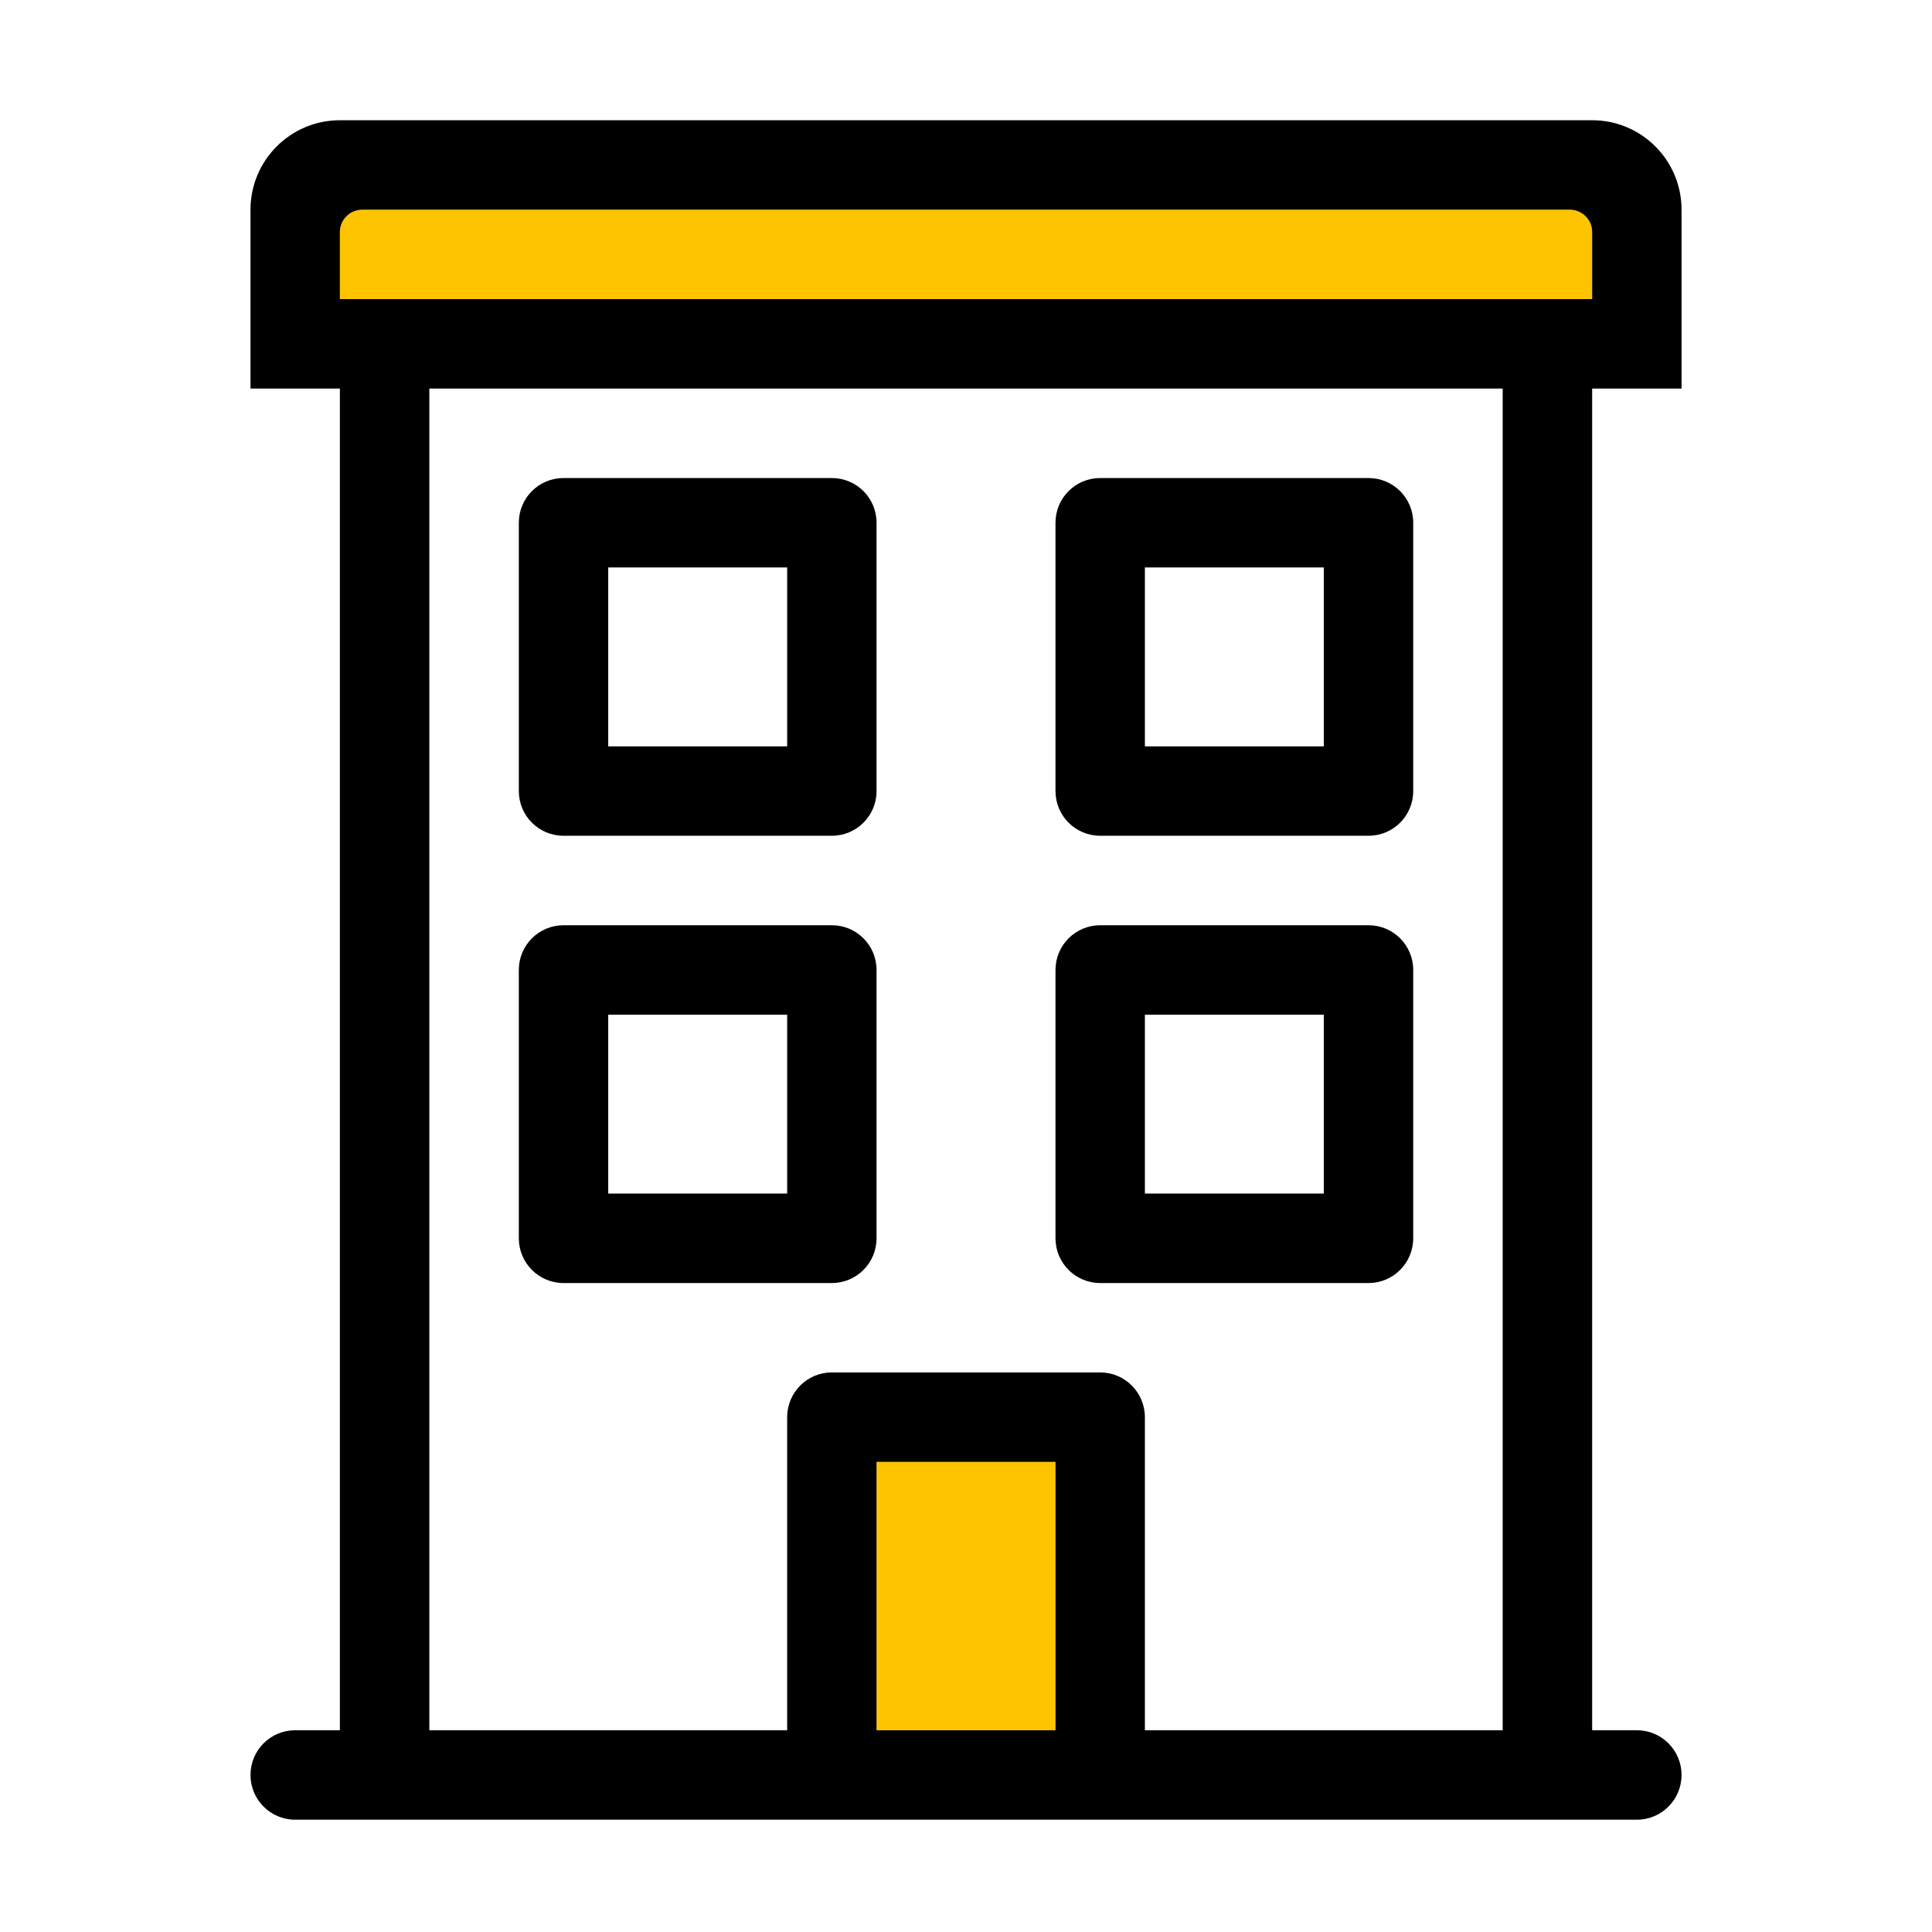 <svg xmlns="http://www.w3.org/2000/svg" height="90" viewBox="0 0 90 90" width="90"><g fill="none" transform="translate(11.669 5.601)"><path d="m4.164 5.207c0-.574.469-1.039 1.043-1.039h56.25c.574 0 1.043.465 1.043 1.039v3.125h-58.336zm33.336 57.293v12.5h-8.336v-12.5z" fill="#ffc400"></path><g fill="#000"><path d="m27.082 37.5c1.152 0 2.082.934 2.082 2.082v12.5c0 1.152-.93 2.086-2.082 2.086h-12.5c-1.152 0-2.082-.934-2.082-2.086v-12.5c0-1.148.93-2.082 2.082-2.082zm-2.082 4.168h-8.336v8.332h8.336z"></path><path d="m27.082 16.668c1.152 0 2.082.93 2.082 2.082v12.5c0 1.152-.93 2.082-2.082 2.082h-12.5c-1.152 0-2.082-.93-2.082-2.082v-12.5c0-1.152.93-2.082 2.082-2.082zm-2.082 4.164h-8.336v8.336h8.336z"></path><path d="m52.082 37.5c1.152 0 2.082.934 2.082 2.082v12.5c0 1.152-.93 2.086-2.082 2.086h-12.5c-1.152 0-2.082-.934-2.082-2.086v-12.5c0-1.148.93-2.082 2.082-2.082zm-2.082 4.168h-8.336v8.332h8.336z"></path><path d="m52.082 16.668c1.152 0 2.082.93 2.082 2.082v12.5c0 1.152-.93 2.082-2.082 2.082h-12.5c-1.152 0-2.082-.93-2.082-2.082v-12.5c0-1.152.93-2.082 2.082-2.082zm-2.082 4.164h-8.336v8.336h8.336z"></path><path d="m62.5 0c2.301 0 4.164 1.867 4.164 4.168v8.332h-4.164v62.5h2.082c1.152 0 2.082.934 2.082 2.082 0 1.152-.93 2.086-2.082 2.086h-62.5c-1.152 0-2.082-.934-2.082-2.086 0-1.148.93-2.082 2.082-2.082h2.082v-62.5h-4.164v-8.332c0-2.301 1.863-4.168 4.164-4.168zm-25 62.5h-8.336v12.5h8.336zm23.957-58.332h-56.25c-.574 0-1.043.465-1.043 1.039v3.125h58.336v-3.125c0-.574-.469-1.039-1.043-1.039zm-3.125 8.332h-50v62.5h16.668v-14.582c0-1.152.93-2.086 2.082-2.086h12.5c1.152 0 2.082.934 2.082 2.086v14.582h16.668z"></path></g></g></svg>